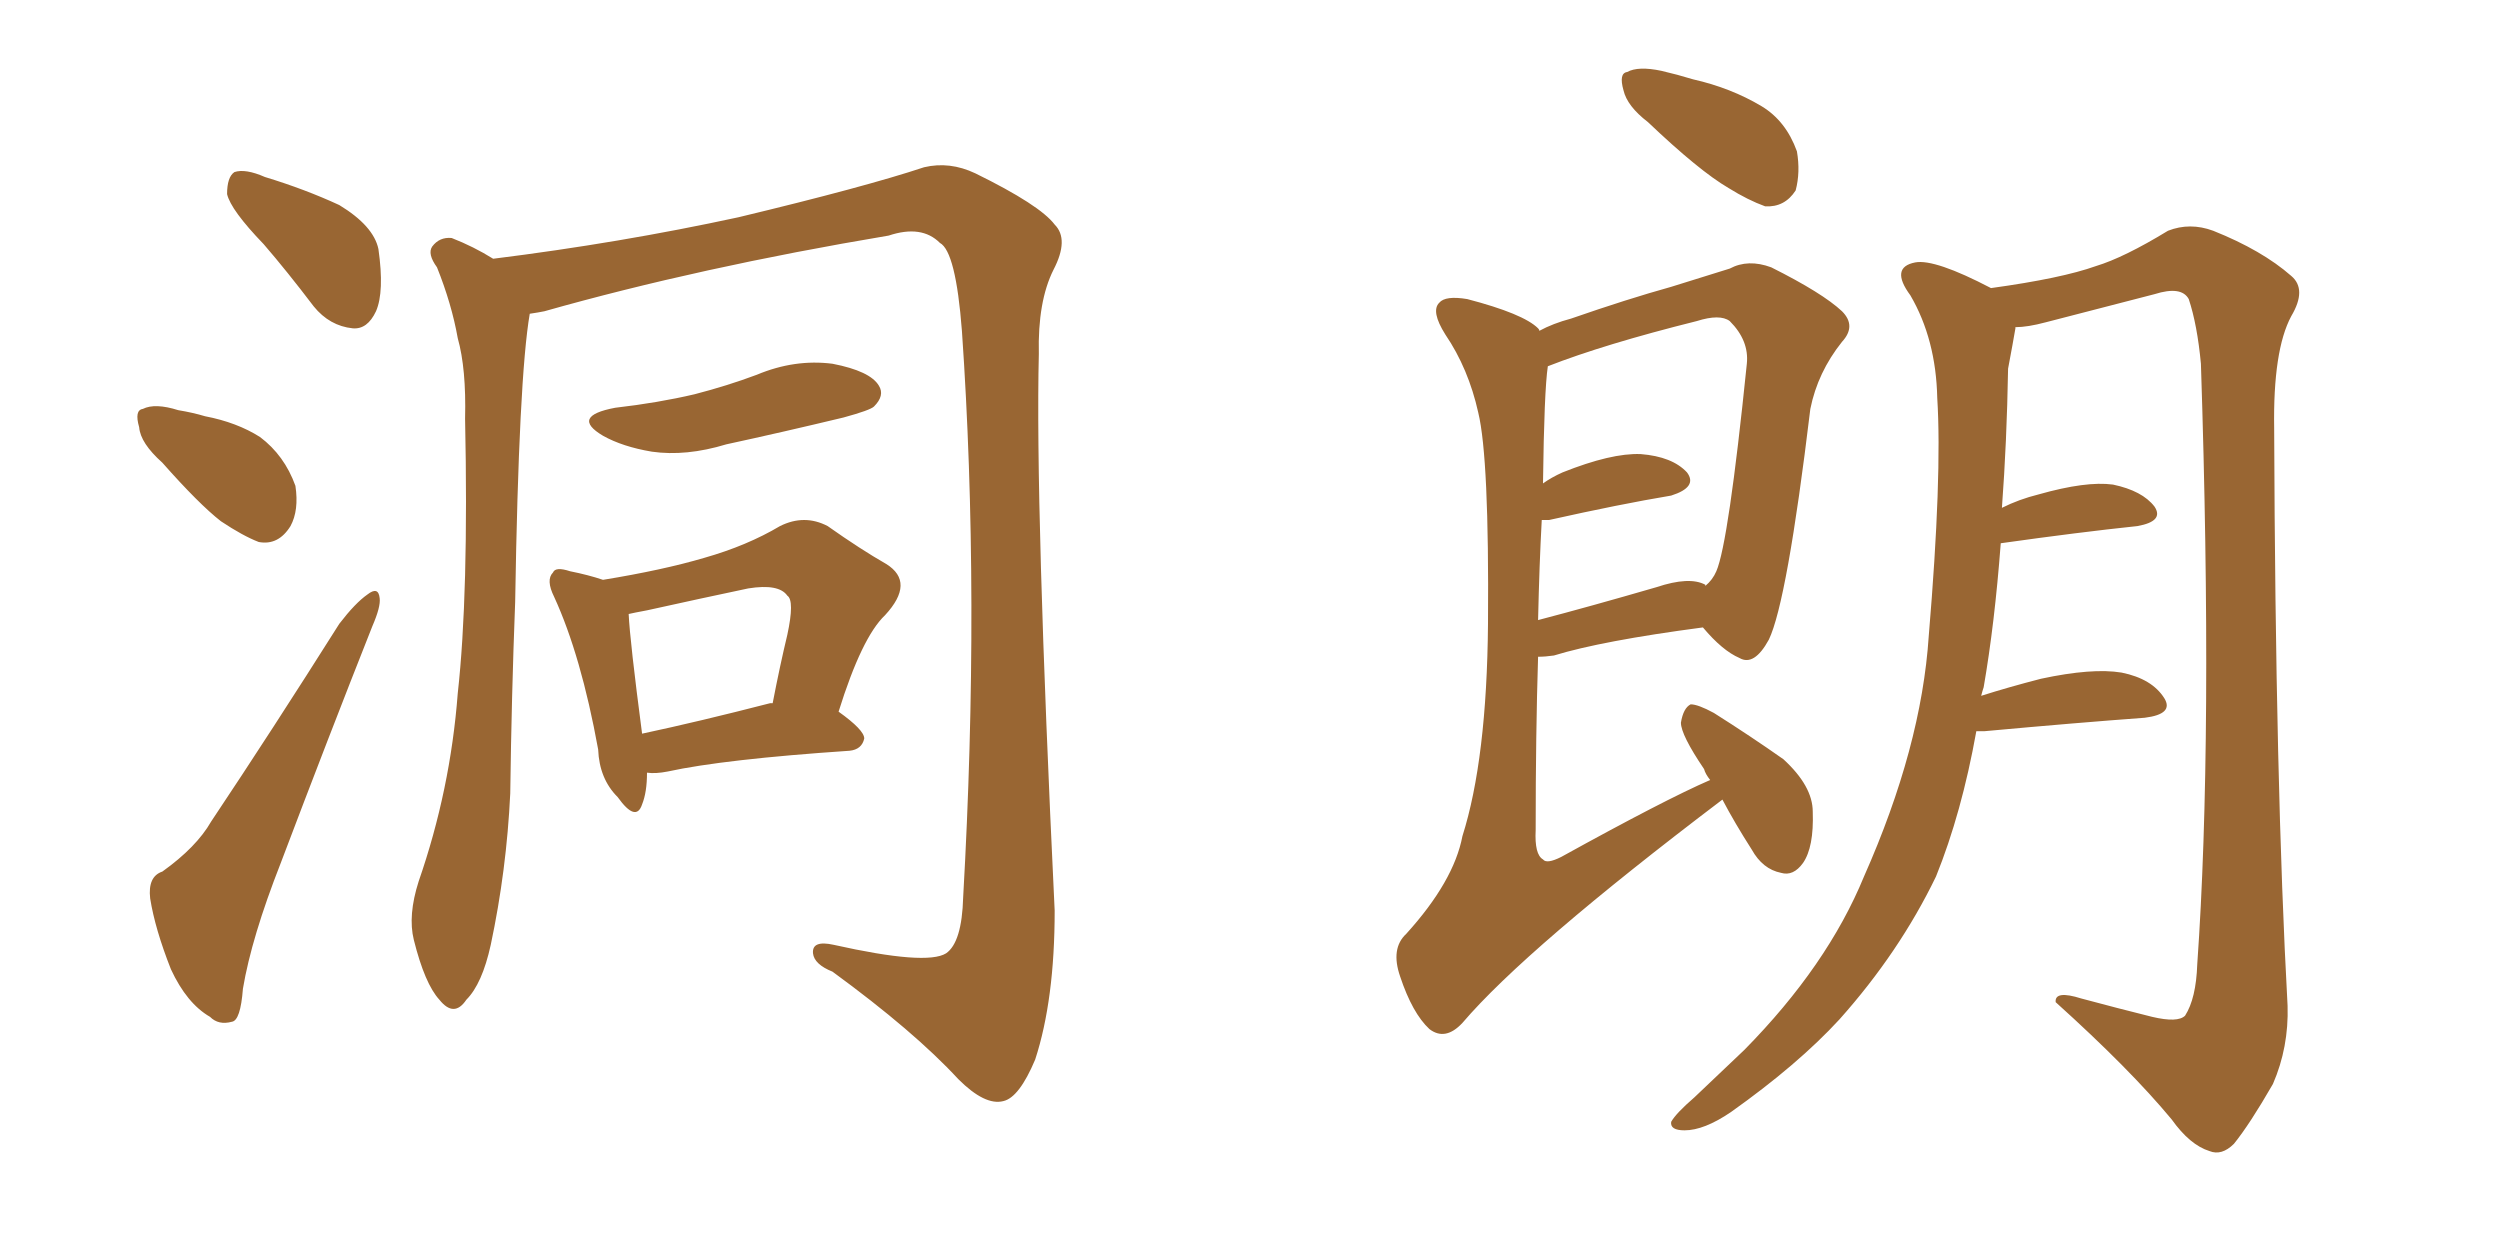 <svg xmlns="http://www.w3.org/2000/svg" xmlns:xlink="http://www.w3.org/1999/xlink" width="300" height="150"><path fill="#996633" padding="10" d="M31.64 29.30L31.64 29.30Q27.69 25.20 27.25 23.29L27.25 23.29Q27.25 21.24 28.13 20.65L28.13 20.65Q29.44 20.21 31.79 21.24L31.79 21.24Q36.62 22.71 40.72 24.61L40.72 24.61Q44.82 27.10 45.41 29.88L45.41 29.88Q46.14 35.01 45.12 37.35L45.12 37.35Q44.09 39.55 42.33 39.40L42.33 39.40Q39.55 39.11 37.65 36.77L37.65 36.77Q34.42 32.52 31.64 29.30ZM19.48 55.52L19.48 55.52Q16.85 53.17 16.70 51.27L16.70 51.27Q16.11 49.22 17.14 49.07L17.14 49.07Q18.60 48.34 21.39 49.22L21.39 49.22Q23.14 49.51 24.61 49.95L24.61 49.95Q28.42 50.68 31.20 52.44L31.20 52.44Q34.13 54.64 35.45 58.30L35.45 58.30Q35.89 61.23 34.86 63.13L34.86 63.13Q33.40 65.48 31.05 65.04L31.05 65.04Q29.15 64.31 26.51 62.55L26.51 62.55Q23.88 60.50 19.48 55.52ZM19.48 104.59L19.48 104.59Q23.58 101.66 25.34 98.58L25.34 98.58Q32.67 87.60 40.72 74.85L40.72 74.85Q42.63 72.36 44.09 71.34L44.09 71.34Q45.41 70.31 45.56 71.78L45.56 71.78Q45.70 72.80 44.68 75.15L44.68 75.15Q39.40 88.48 33.69 103.56L33.69 103.56Q30.18 112.50 29.15 118.65L29.15 118.65Q28.86 122.46 27.83 122.61L27.83 122.61Q26.22 123.05 25.20 122.02L25.20 122.02Q22.41 120.41 20.51 116.31L20.51 116.31Q18.60 111.47 18.02 107.81L18.02 107.81Q17.72 105.18 19.48 104.59ZM63.57 37.65L63.57 37.65Q62.26 45.26 61.82 72.22L61.82 72.22Q61.38 83.64 61.23 95.21L61.23 95.21Q60.79 104.44 58.89 113.38L58.89 113.38Q57.86 118.07 55.96 119.97L55.96 119.97Q54.49 122.17 52.73 119.97L52.73 119.97Q50.98 118.07 49.66 112.79L49.66 112.79Q48.93 109.86 50.24 105.76L50.24 105.76Q54.05 94.78 54.93 83.20L54.93 83.20Q56.25 71.34 55.81 50.24L55.81 50.24Q55.96 44.24 54.93 40.58L54.93 40.58Q54.20 36.47 52.44 32.08L52.44 32.08Q51.27 30.47 51.86 29.59L51.86 29.59Q52.73 28.42 54.20 28.56L54.20 28.56Q56.84 29.59 59.18 31.05L59.18 31.05Q74.41 29.15 88.62 26.07L88.62 26.07Q103.86 22.41 110.89 20.07L110.89 20.07Q113.96 19.34 117.04 20.80L117.04 20.80Q124.80 24.61 126.56 26.95L126.56 26.95Q128.32 28.71 126.42 32.37L126.42 32.37Q124.51 36.18 124.66 42.48L124.66 42.48Q124.22 60.50 126.56 109.28L126.56 109.28Q126.56 119.97 124.22 127.15L124.22 127.15Q122.31 131.69 120.41 132.13L120.41 132.13Q118.21 132.71 114.99 129.49L114.99 129.49Q109.72 123.78 99.90 116.60L99.90 116.60Q97.71 115.72 97.56 114.40L97.56 114.40Q97.41 112.79 100.05 113.38L100.05 113.38Q111.18 115.87 113.53 114.40L113.53 114.40Q115.43 113.09 115.58 107.67L115.58 107.67Q117.63 71.48 115.43 39.70L115.43 39.70Q114.70 30.18 112.79 29.15L112.79 29.15Q110.60 26.95 106.64 28.27L106.64 28.27Q83.94 32.08 65.33 37.35L65.33 37.35Q64.60 37.50 63.57 37.65ZM73.83 48.93L73.83 48.93Q78.96 48.34 83.35 47.31L83.35 47.31Q87.30 46.29 90.82 44.97L90.82 44.97Q95.36 43.07 99.90 43.65L99.90 43.65Q104.44 44.53 105.47 46.29L105.47 46.29Q106.20 47.46 104.88 48.78L104.88 48.78Q104.44 49.22 101.22 50.10L101.22 50.10Q93.90 51.86 87.16 53.32L87.16 53.32Q82.32 54.79 78.22 54.20L78.22 54.20Q74.71 53.61 72.36 52.29L72.36 52.29Q68.41 49.95 73.83 48.93ZM77.64 92.72L77.64 92.72Q77.64 95.07 77.05 96.53L77.05 96.53Q76.32 98.73 74.12 95.65L74.12 95.65Q71.92 93.46 71.78 89.94L71.78 89.94Q69.73 78.66 66.50 71.63L66.50 71.63Q65.48 69.58 66.36 68.70L66.36 68.70Q66.65 67.97 68.41 68.55L68.41 68.55Q70.61 68.99 72.36 69.58L72.36 69.58Q79.54 68.41 84.52 66.94L84.52 66.94Q89.65 65.48 93.60 63.13L93.60 63.13Q96.53 61.67 99.32 63.13L99.32 63.13Q103.27 65.92 106.35 67.68L106.35 67.68Q109.86 69.87 106.20 73.83L106.20 73.83Q103.42 76.46 100.63 85.40L100.63 85.40Q103.71 87.60 103.71 88.62L103.71 88.62Q103.42 89.94 101.95 90.09L101.95 90.09Q86.87 91.11 80.13 92.58L80.13 92.58Q78.66 92.87 77.64 92.72ZM92.43 84.38L92.43 84.38L92.43 84.38Q92.58 84.38 92.72 84.38L92.72 84.38Q93.60 79.83 94.48 76.17L94.48 76.17Q95.36 72.07 94.48 71.48L94.48 71.48Q93.46 70.02 89.79 70.61L89.79 70.61Q84.23 71.78 77.64 73.24L77.64 73.24Q76.03 73.54 75.44 73.68L75.44 73.68Q75.59 76.90 77.05 88.04L77.05 88.04Q83.94 86.57 92.43 84.38ZM197.75 14.65L197.75 14.65Q195.26 12.74 194.82 10.84L194.82 10.84Q194.24 8.79 195.26 8.64L195.26 8.64Q196.58 7.91 199.37 8.50L199.37 8.50Q201.27 8.94 203.17 9.52L203.17 9.52Q207.71 10.55 211.38 12.74L211.38 12.74Q214.31 14.50 215.63 18.16L215.63 18.16Q216.06 20.65 215.48 22.85L215.48 22.85Q214.16 24.90 211.82 24.76L211.82 24.76Q209.77 24.02 207.42 22.56L207.42 22.56Q203.91 20.51 197.75 14.65ZM206.69 95.95L206.69 95.95Q183.11 113.82 175.49 122.75L175.49 122.75Q173.44 124.95 171.53 123.49L171.53 123.49Q169.48 121.58 168.02 117.19L168.02 117.19Q166.85 113.82 168.75 112.06L168.75 112.06Q174.46 105.76 175.49 100.34L175.49 100.34Q178.42 91.11 178.56 74.85L178.56 74.85Q178.71 54.93 177.39 49.51L177.39 49.51Q176.22 44.24 173.44 40.14L173.44 40.14Q171.68 37.35 172.71 36.33L172.71 36.33Q173.44 35.45 176.07 35.89L176.07 35.89Q182.81 37.65 184.57 39.40L184.57 39.40Q184.72 39.55 184.72 39.70L184.72 39.70Q186.33 38.82 188.53 38.23L188.53 38.23Q195.26 35.89 200.54 34.42L200.54 34.42Q204.79 33.11 207.57 32.23L207.57 32.23Q209.77 31.05 212.55 32.08L212.55 32.08Q218.70 35.16 221.04 37.35L221.04 37.35Q222.80 39.11 221.04 41.02L221.04 41.02Q218.12 44.68 217.24 49.07L217.24 49.07L217.24 49.07Q214.45 72.22 212.26 76.76L212.26 76.76Q210.50 79.98 208.74 78.96L208.74 78.96Q206.69 78.08 204.35 75.29L204.35 75.29Q192.19 76.90 186.47 78.66L186.47 78.66Q185.45 78.81 184.57 78.81L184.57 78.81Q184.28 88.04 184.28 99.61L184.28 99.61Q184.13 102.54 185.16 103.13L185.16 103.13Q185.60 103.71 187.35 102.83L187.35 102.83Q199.80 95.95 205.22 93.60L205.22 93.60Q204.64 92.87 204.49 92.29L204.49 92.29Q201.71 88.18 201.71 86.72L201.71 86.72Q202.00 84.96 202.88 84.52L202.88 84.52Q203.76 84.52 205.66 85.55L205.66 85.55Q210.06 88.33 214.01 91.11L214.01 91.11Q217.53 94.34 217.53 97.41L217.53 97.41Q217.68 101.66 216.36 103.56L216.36 103.56Q215.19 105.18 213.72 104.74L213.72 104.74Q211.52 104.30 210.21 101.95L210.21 101.95Q208.15 98.73 206.69 95.95ZM185.01 62.40L185.01 62.40Q184.72 67.68 184.57 74.41L184.57 74.41Q190.72 72.80 198.78 70.46L198.78 70.46Q202.73 69.14 204.64 70.17L204.64 70.17Q204.64 70.17 204.64 70.31L204.64 70.31Q205.52 69.58 205.96 68.55L205.96 68.55Q207.42 65.19 209.62 43.65L209.62 43.65Q209.91 40.87 207.57 38.53L207.57 38.53Q206.40 37.65 203.61 38.53L203.61 38.53Q192.48 41.31 185.74 43.95L185.74 43.95Q185.30 46.88 185.16 58.01L185.16 58.01Q186.18 57.28 187.50 56.69L187.50 56.69Q193.36 54.35 196.88 54.49L196.88 54.49Q200.68 54.79 202.44 56.69L202.44 56.69Q203.76 58.45 200.54 59.47L200.54 59.47Q194.38 60.50 185.89 62.40L185.89 62.40Q185.16 62.40 185.01 62.40ZM237.16 87.74L237.16 87.74L237.16 87.74Q235.40 97.56 232.32 105.18L232.32 105.18Q227.93 114.26 220.75 122.31L220.75 122.31Q215.77 127.73 207.71 133.45L207.71 133.45Q204.49 135.64 202.15 135.64L202.15 135.64Q200.39 135.64 200.54 134.62L200.54 134.62Q201.12 133.59 203.32 131.69L203.32 131.69Q206.10 129.05 209.33 125.98L209.33 125.98Q219.29 115.87 223.68 105.18L223.68 105.18Q230.57 89.65 231.45 76.32L231.45 76.32Q233.06 57.13 232.47 47.75L232.47 47.75Q232.32 40.72 229.25 35.45L229.25 35.45Q226.76 32.08 229.83 31.49L229.83 31.49Q232.18 31.05 238.92 34.57L238.92 34.57Q247.41 33.40 251.51 31.93L251.51 31.93Q254.88 30.91 260.16 27.69L260.16 27.69Q262.79 26.66 265.58 27.69L265.58 27.69Q271.44 30.03 274.95 33.11L274.95 33.11Q276.86 34.72 274.95 37.94L274.95 37.94Q272.75 42.04 272.90 51.42L272.90 51.42Q273.05 94.19 274.51 120.70L274.51 120.70Q274.66 125.68 272.75 130.08L272.75 130.08Q269.97 134.91 268.07 137.26L268.07 137.26Q266.60 138.72 265.14 138.13L265.14 138.13Q262.79 137.40 260.60 134.33L260.60 134.33Q255.62 128.32 246.68 120.26L246.68 120.26Q246.53 118.80 249.76 119.82L249.76 119.82Q254.15 121.00 258.25 122.02L258.25 122.02Q261.33 122.75 262.21 121.88L262.21 121.88Q263.53 119.82 263.67 115.72L263.67 115.72Q265.58 88.62 264.11 43.65L264.11 43.65Q263.67 38.96 262.65 35.89L262.65 35.89Q261.77 34.28 258.54 35.30L258.54 35.30Q252.25 36.91 245.51 38.67L245.51 38.67Q243.31 39.26 241.85 39.26L241.85 39.26Q241.85 39.26 241.85 39.40L241.85 39.40Q241.55 41.16 240.97 44.24L240.97 44.24Q240.82 53.03 240.23 60.94L240.23 60.94Q242.29 59.91 244.63 59.33L244.63 59.33Q250.34 57.71 253.56 58.15L253.56 58.15Q257.08 58.89 258.54 60.79L258.54 60.79Q259.72 62.55 256.49 63.13L256.49 63.13Q249.46 63.87 240.09 65.19L240.09 65.19Q239.36 74.85 238.04 82.47L238.04 82.47Q237.89 82.91 237.74 83.50L237.74 83.50Q240.97 82.47 244.92 81.45L244.92 81.45Q251.07 80.13 254.59 80.71L254.59 80.71Q258.25 81.45 259.72 83.79L259.72 83.79Q260.89 85.69 257.37 86.13L257.37 86.13Q249.32 86.72 238.18 87.74L238.18 87.74Q237.30 87.74 237.16 87.74Z"/></svg>